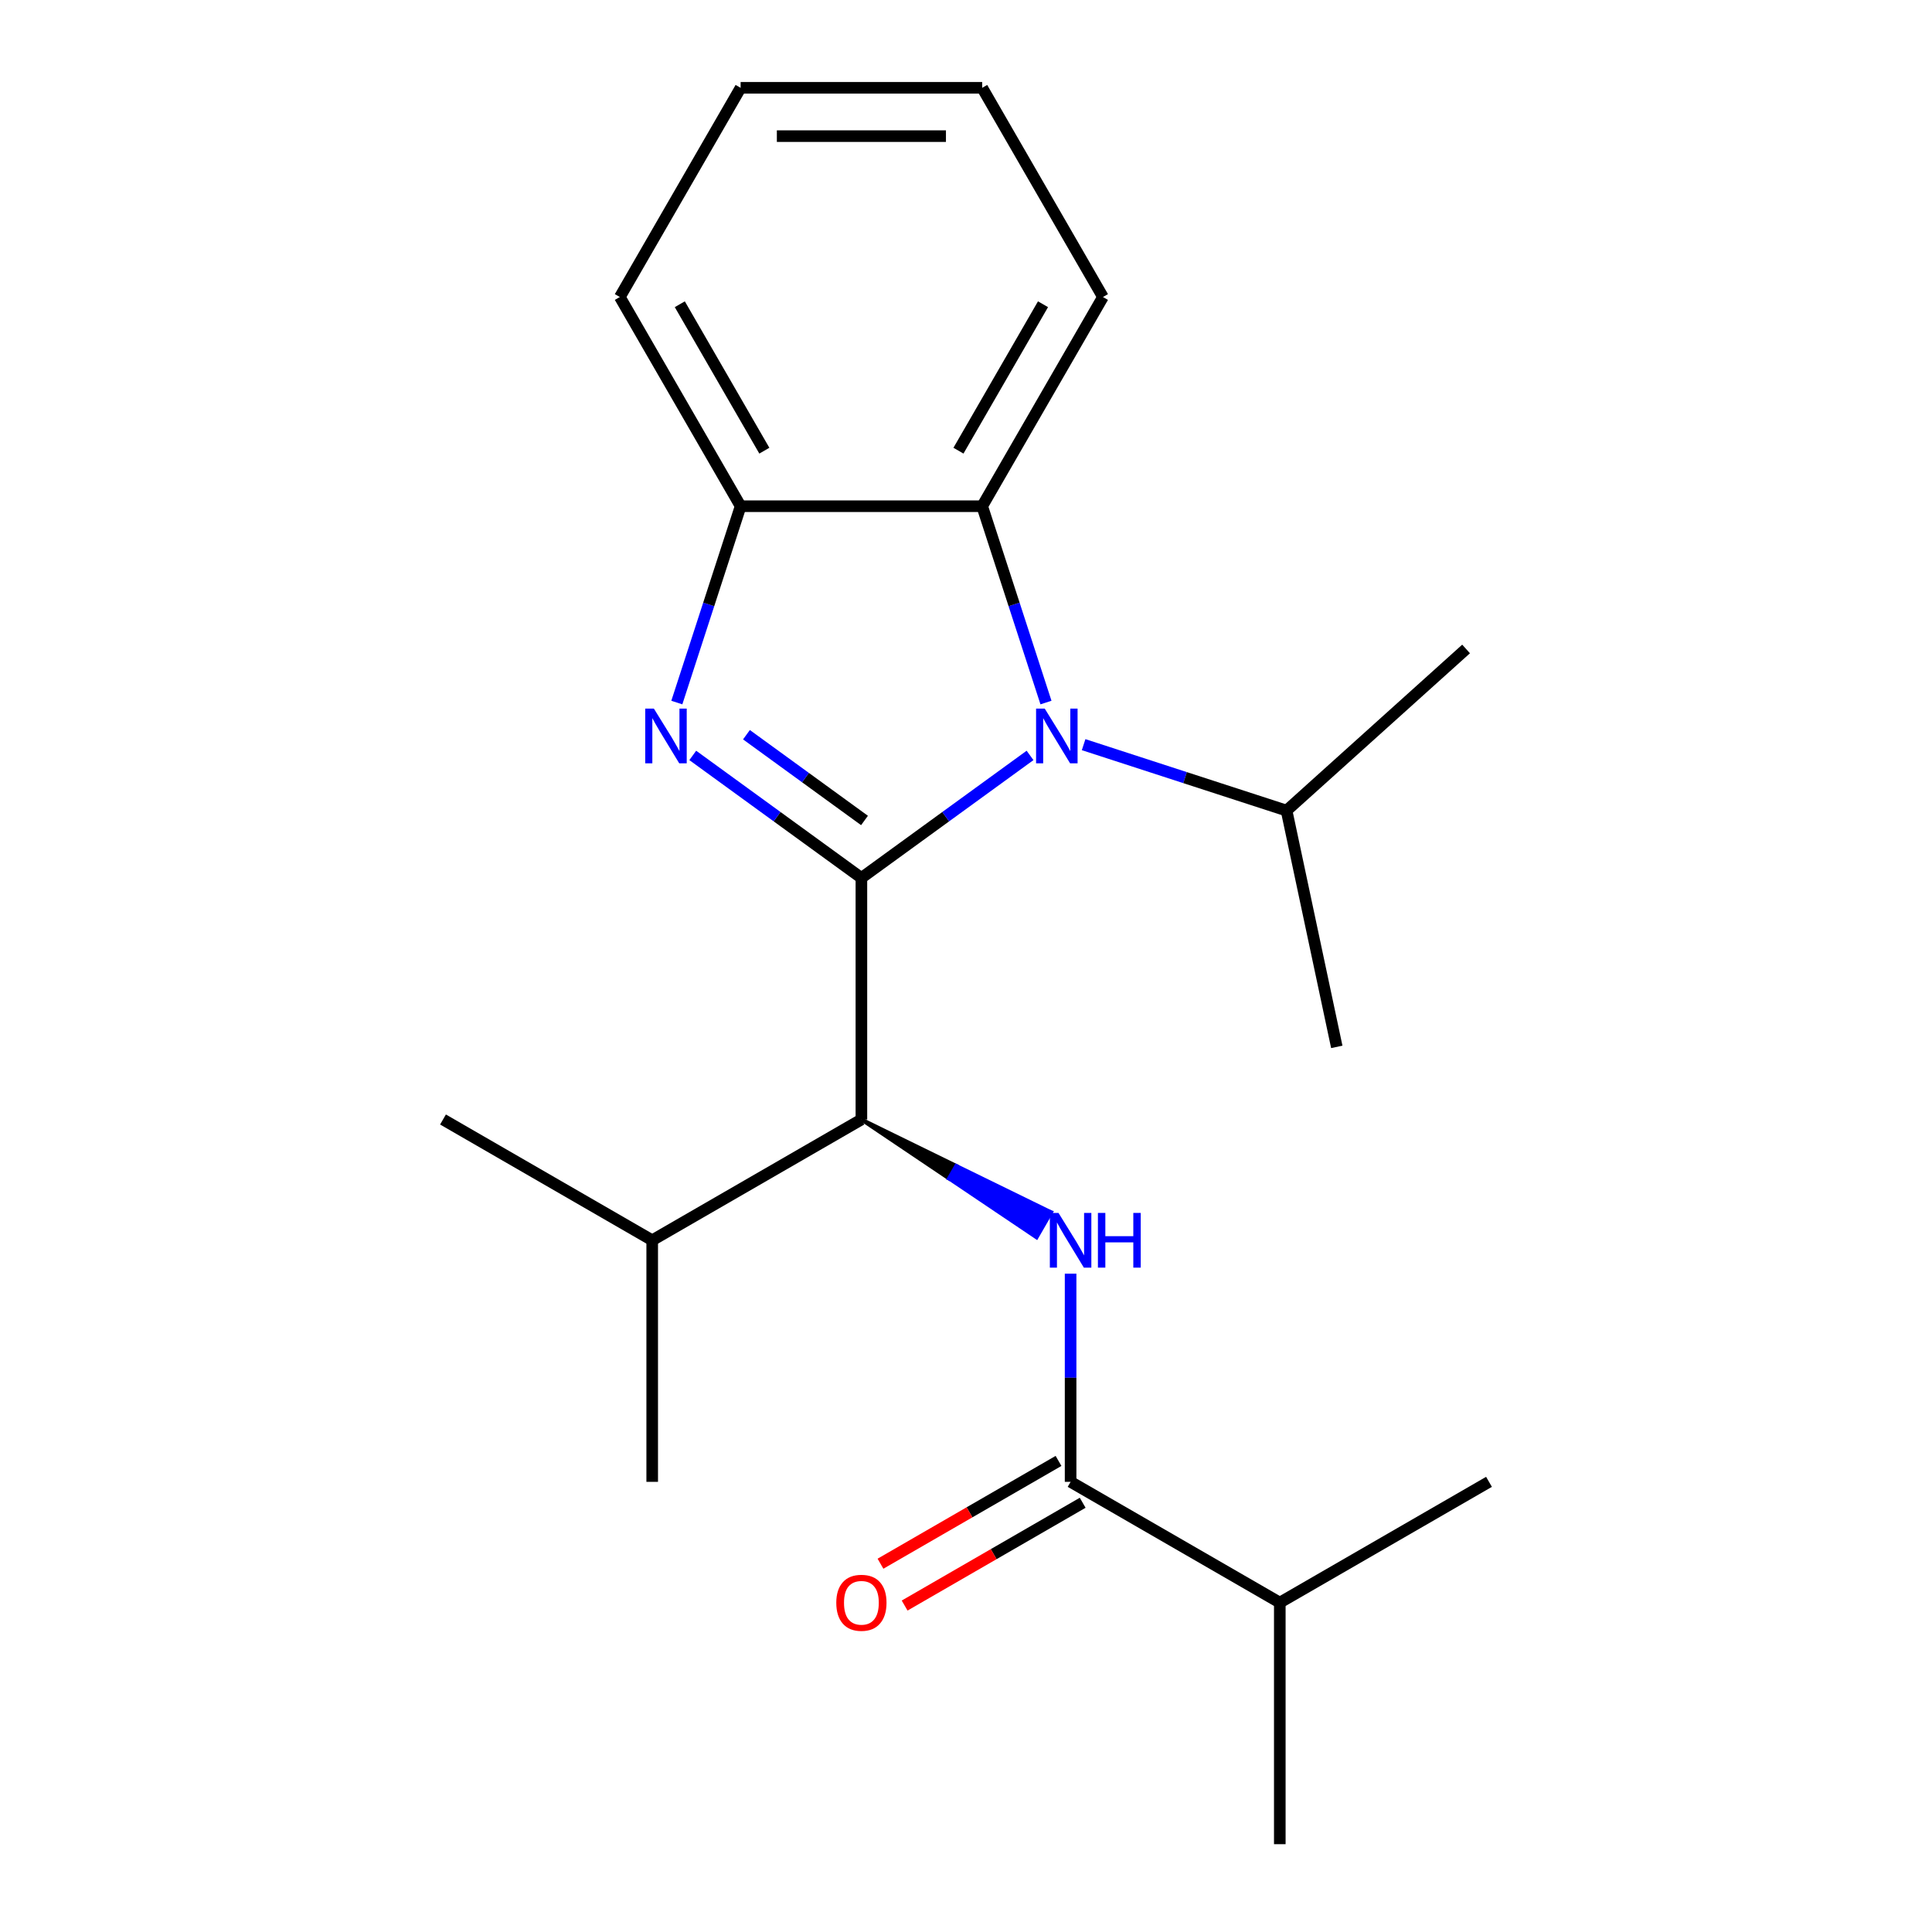 <?xml version='1.0' encoding='iso-8859-1'?>
<svg version='1.1' baseProfile='full'
              xmlns='http://www.w3.org/2000/svg'
                      xmlns:rdkit='http://www.rdkit.org/xml'
                      xmlns:xlink='http://www.w3.org/1999/xlink'
                  xml:space='preserve'
width='1000px' height='1000px' viewBox='0 0 1000 1000'>
<!-- END OF HEADER -->
<rect style='opacity:1.0;fill:#FFFFFF;stroke:none' width='1000' height='1000' x='0' y='0'> </rect>
<path class='bond-0' d='M 445.86,454.419 L 402.216,422.71' style='fill:none;fill-rule:evenodd;stroke:#000000;stroke-width:6px;stroke-linecap:butt;stroke-linejoin:miter;stroke-opacity:1' />
<path class='bond-0' d='M 402.216,422.71 L 358.573,391.002' style='fill:none;fill-rule:evenodd;stroke:#0000FF;stroke-width:6px;stroke-linecap:butt;stroke-linejoin:miter;stroke-opacity:1' />
<path class='bond-0' d='M 447.465,424.676 L 416.915,402.48' style='fill:none;fill-rule:evenodd;stroke:#000000;stroke-width:6px;stroke-linecap:butt;stroke-linejoin:miter;stroke-opacity:1' />
<path class='bond-0' d='M 416.915,402.48 L 386.364,380.284' style='fill:none;fill-rule:evenodd;stroke:#0000FF;stroke-width:6px;stroke-linecap:butt;stroke-linejoin:miter;stroke-opacity:1' />
<path class='bond-1' d='M 445.86,454.419 L 489.503,422.71' style='fill:none;fill-rule:evenodd;stroke:#000000;stroke-width:6px;stroke-linecap:butt;stroke-linejoin:miter;stroke-opacity:1' />
<path class='bond-1' d='M 489.503,422.71 L 533.147,391.002' style='fill:none;fill-rule:evenodd;stroke:#0000FF;stroke-width:6px;stroke-linecap:butt;stroke-linejoin:miter;stroke-opacity:1' />
<path class='bond-2' d='M 445.86,454.419 L 445.86,579.451' style='fill:none;fill-rule:evenodd;stroke:#000000;stroke-width:6px;stroke-linecap:butt;stroke-linejoin:miter;stroke-opacity:1' />
<path class='bond-5' d='M 350.324,363.642 L 366.834,312.829' style='fill:none;fill-rule:evenodd;stroke:#0000FF;stroke-width:6px;stroke-linecap:butt;stroke-linejoin:miter;stroke-opacity:1' />
<path class='bond-5' d='M 366.834,312.829 L 383.344,262.016' style='fill:none;fill-rule:evenodd;stroke:#000000;stroke-width:6px;stroke-linecap:butt;stroke-linejoin:miter;stroke-opacity:1' />
<path class='bond-4' d='M 541.396,363.642 L 524.886,312.829' style='fill:none;fill-rule:evenodd;stroke:#0000FF;stroke-width:6px;stroke-linecap:butt;stroke-linejoin:miter;stroke-opacity:1' />
<path class='bond-4' d='M 524.886,312.829 L 508.376,262.016' style='fill:none;fill-rule:evenodd;stroke:#000000;stroke-width:6px;stroke-linecap:butt;stroke-linejoin:miter;stroke-opacity:1' />
<path class='bond-8' d='M 560.878,385.433 L 613.401,402.499' style='fill:none;fill-rule:evenodd;stroke:#0000FF;stroke-width:6px;stroke-linecap:butt;stroke-linejoin:miter;stroke-opacity:1' />
<path class='bond-8' d='M 613.401,402.499 L 665.924,419.564' style='fill:none;fill-rule:evenodd;stroke:#000000;stroke-width:6px;stroke-linecap:butt;stroke-linejoin:miter;stroke-opacity:1' />
<path class='bond-3' d='M 445.86,579.451 L 491.192,609.954 L 494.943,603.458 Z' style='fill:#000000;fill-rule:evenodd;fill-opacity:1;stroke:#000000;stroke-width:2px;stroke-linecap:butt;stroke-linejoin:miter;stroke-opacity:1;' />
<path class='bond-3' d='M 491.192,609.954 L 544.025,627.464 L 536.524,640.458 Z' style='fill:#0000FF;fill-rule:evenodd;fill-opacity:1;stroke:#0000FF;stroke-width:2px;stroke-linecap:butt;stroke-linejoin:miter;stroke-opacity:1;' />
<path class='bond-3' d='M 491.192,609.954 L 494.943,603.458 L 544.025,627.464 Z' style='fill:#0000FF;fill-rule:evenodd;fill-opacity:1;stroke:#0000FF;stroke-width:2px;stroke-linecap:butt;stroke-linejoin:miter;stroke-opacity:1;' />
<path class='bond-10' d='M 445.86,579.451 L 337.579,641.967' style='fill:none;fill-rule:evenodd;stroke:#000000;stroke-width:6px;stroke-linecap:butt;stroke-linejoin:miter;stroke-opacity:1' />
<path class='bond-6' d='M 554.14,659.252 L 554.14,713.125' style='fill:none;fill-rule:evenodd;stroke:#0000FF;stroke-width:6px;stroke-linecap:butt;stroke-linejoin:miter;stroke-opacity:1' />
<path class='bond-6' d='M 554.14,713.125 L 554.14,766.998' style='fill:none;fill-rule:evenodd;stroke:#000000;stroke-width:6px;stroke-linecap:butt;stroke-linejoin:miter;stroke-opacity:1' />
<path class='bond-11' d='M 508.376,262.016 L 570.891,153.735' style='fill:none;fill-rule:evenodd;stroke:#000000;stroke-width:6px;stroke-linecap:butt;stroke-linejoin:miter;stroke-opacity:1' />
<path class='bond-11' d='M 496.097,233.27 L 539.858,157.474' style='fill:none;fill-rule:evenodd;stroke:#000000;stroke-width:6px;stroke-linecap:butt;stroke-linejoin:miter;stroke-opacity:1' />
<path class='bond-21' d='M 508.376,262.016 L 383.344,262.016' style='fill:none;fill-rule:evenodd;stroke:#000000;stroke-width:6px;stroke-linecap:butt;stroke-linejoin:miter;stroke-opacity:1' />
<path class='bond-12' d='M 383.344,262.016 L 320.828,153.735' style='fill:none;fill-rule:evenodd;stroke:#000000;stroke-width:6px;stroke-linecap:butt;stroke-linejoin:miter;stroke-opacity:1' />
<path class='bond-12' d='M 395.623,233.27 L 351.862,157.474' style='fill:none;fill-rule:evenodd;stroke:#000000;stroke-width:6px;stroke-linecap:butt;stroke-linejoin:miter;stroke-opacity:1' />
<path class='bond-7' d='M 547.889,756.17 L 501.811,782.773' style='fill:none;fill-rule:evenodd;stroke:#000000;stroke-width:6px;stroke-linecap:butt;stroke-linejoin:miter;stroke-opacity:1' />
<path class='bond-7' d='M 501.811,782.773 L 455.734,809.376' style='fill:none;fill-rule:evenodd;stroke:#FF0000;stroke-width:6px;stroke-linecap:butt;stroke-linejoin:miter;stroke-opacity:1' />
<path class='bond-7' d='M 560.392,777.826 L 514.314,804.429' style='fill:none;fill-rule:evenodd;stroke:#000000;stroke-width:6px;stroke-linecap:butt;stroke-linejoin:miter;stroke-opacity:1' />
<path class='bond-7' d='M 514.314,804.429 L 468.237,831.032' style='fill:none;fill-rule:evenodd;stroke:#FF0000;stroke-width:6px;stroke-linecap:butt;stroke-linejoin:miter;stroke-opacity:1' />
<path class='bond-9' d='M 554.14,766.998 L 662.421,829.514' style='fill:none;fill-rule:evenodd;stroke:#000000;stroke-width:6px;stroke-linecap:butt;stroke-linejoin:miter;stroke-opacity:1' />
<path class='bond-13' d='M 665.924,419.564 L 691.92,541.864' style='fill:none;fill-rule:evenodd;stroke:#000000;stroke-width:6px;stroke-linecap:butt;stroke-linejoin:miter;stroke-opacity:1' />
<path class='bond-14' d='M 665.924,419.564 L 758.841,335.902' style='fill:none;fill-rule:evenodd;stroke:#000000;stroke-width:6px;stroke-linecap:butt;stroke-linejoin:miter;stroke-opacity:1' />
<path class='bond-15' d='M 662.421,829.514 L 662.421,954.545' style='fill:none;fill-rule:evenodd;stroke:#000000;stroke-width:6px;stroke-linecap:butt;stroke-linejoin:miter;stroke-opacity:1' />
<path class='bond-16' d='M 662.421,829.514 L 770.701,766.998' style='fill:none;fill-rule:evenodd;stroke:#000000;stroke-width:6px;stroke-linecap:butt;stroke-linejoin:miter;stroke-opacity:1' />
<path class='bond-17' d='M 337.579,641.967 L 337.579,766.998' style='fill:none;fill-rule:evenodd;stroke:#000000;stroke-width:6px;stroke-linecap:butt;stroke-linejoin:miter;stroke-opacity:1' />
<path class='bond-18' d='M 337.579,641.967 L 229.299,579.451' style='fill:none;fill-rule:evenodd;stroke:#000000;stroke-width:6px;stroke-linecap:butt;stroke-linejoin:miter;stroke-opacity:1' />
<path class='bond-19' d='M 570.891,153.735 L 508.376,45.455' style='fill:none;fill-rule:evenodd;stroke:#000000;stroke-width:6px;stroke-linecap:butt;stroke-linejoin:miter;stroke-opacity:1' />
<path class='bond-20' d='M 320.828,153.735 L 383.344,45.455' style='fill:none;fill-rule:evenodd;stroke:#000000;stroke-width:6px;stroke-linecap:butt;stroke-linejoin:miter;stroke-opacity:1' />
<path class='bond-22' d='M 508.376,45.455 L 383.344,45.455' style='fill:none;fill-rule:evenodd;stroke:#000000;stroke-width:6px;stroke-linecap:butt;stroke-linejoin:miter;stroke-opacity:1' />
<path class='bond-22' d='M 489.621,70.461 L 402.099,70.461' style='fill:none;fill-rule:evenodd;stroke:#000000;stroke-width:6px;stroke-linecap:butt;stroke-linejoin:miter;stroke-opacity:1' />
<path  class='atom-1' d='M 338.447 366.768
L 347.727 381.768
Q 348.647 383.248, 350.127 385.928
Q 351.607 388.608, 351.687 388.768
L 351.687 366.768
L 355.447 366.768
L 355.447 395.088
L 351.567 395.088
L 341.607 378.688
Q 340.447 376.768, 339.207 374.568
Q 338.007 372.368, 337.647 371.688
L 337.647 395.088
L 333.967 395.088
L 333.967 366.768
L 338.447 366.768
' fill='#0000FF'/>
<path  class='atom-2' d='M 540.752 366.768
L 550.032 381.768
Q 550.952 383.248, 552.432 385.928
Q 553.912 388.608, 553.992 388.768
L 553.992 366.768
L 557.752 366.768
L 557.752 395.088
L 553.872 395.088
L 543.912 378.688
Q 542.752 376.768, 541.512 374.568
Q 540.312 372.368, 539.952 371.688
L 539.952 395.088
L 536.272 395.088
L 536.272 366.768
L 540.752 366.768
' fill='#0000FF'/>
<path  class='atom-4' d='M 547.88 627.807
L 557.16 642.807
Q 558.08 644.287, 559.56 646.967
Q 561.04 649.647, 561.12 649.807
L 561.12 627.807
L 564.88 627.807
L 564.88 656.127
L 561 656.127
L 551.04 639.727
Q 549.88 637.807, 548.64 635.607
Q 547.44 633.407, 547.08 632.727
L 547.08 656.127
L 543.4 656.127
L 543.4 627.807
L 547.88 627.807
' fill='#0000FF'/>
<path  class='atom-4' d='M 568.28 627.807
L 572.12 627.807
L 572.12 639.847
L 586.6 639.847
L 586.6 627.807
L 590.44 627.807
L 590.44 656.127
L 586.6 656.127
L 586.6 643.047
L 572.12 643.047
L 572.12 656.127
L 568.28 656.127
L 568.28 627.807
' fill='#0000FF'/>
<path  class='atom-8' d='M 432.86 829.594
Q 432.86 822.794, 436.22 818.994
Q 439.58 815.194, 445.86 815.194
Q 452.14 815.194, 455.5 818.994
Q 458.86 822.794, 458.86 829.594
Q 458.86 836.474, 455.46 840.394
Q 452.06 844.274, 445.86 844.274
Q 439.62 844.274, 436.22 840.394
Q 432.86 836.514, 432.86 829.594
M 445.86 841.074
Q 450.18 841.074, 452.5 838.194
Q 454.86 835.274, 454.86 829.594
Q 454.86 824.034, 452.5 821.234
Q 450.18 818.394, 445.86 818.394
Q 441.54 818.394, 439.18 821.194
Q 436.86 823.994, 436.86 829.594
Q 436.86 835.314, 439.18 838.194
Q 441.54 841.074, 445.86 841.074
' fill='#FF0000'/>
</svg>
